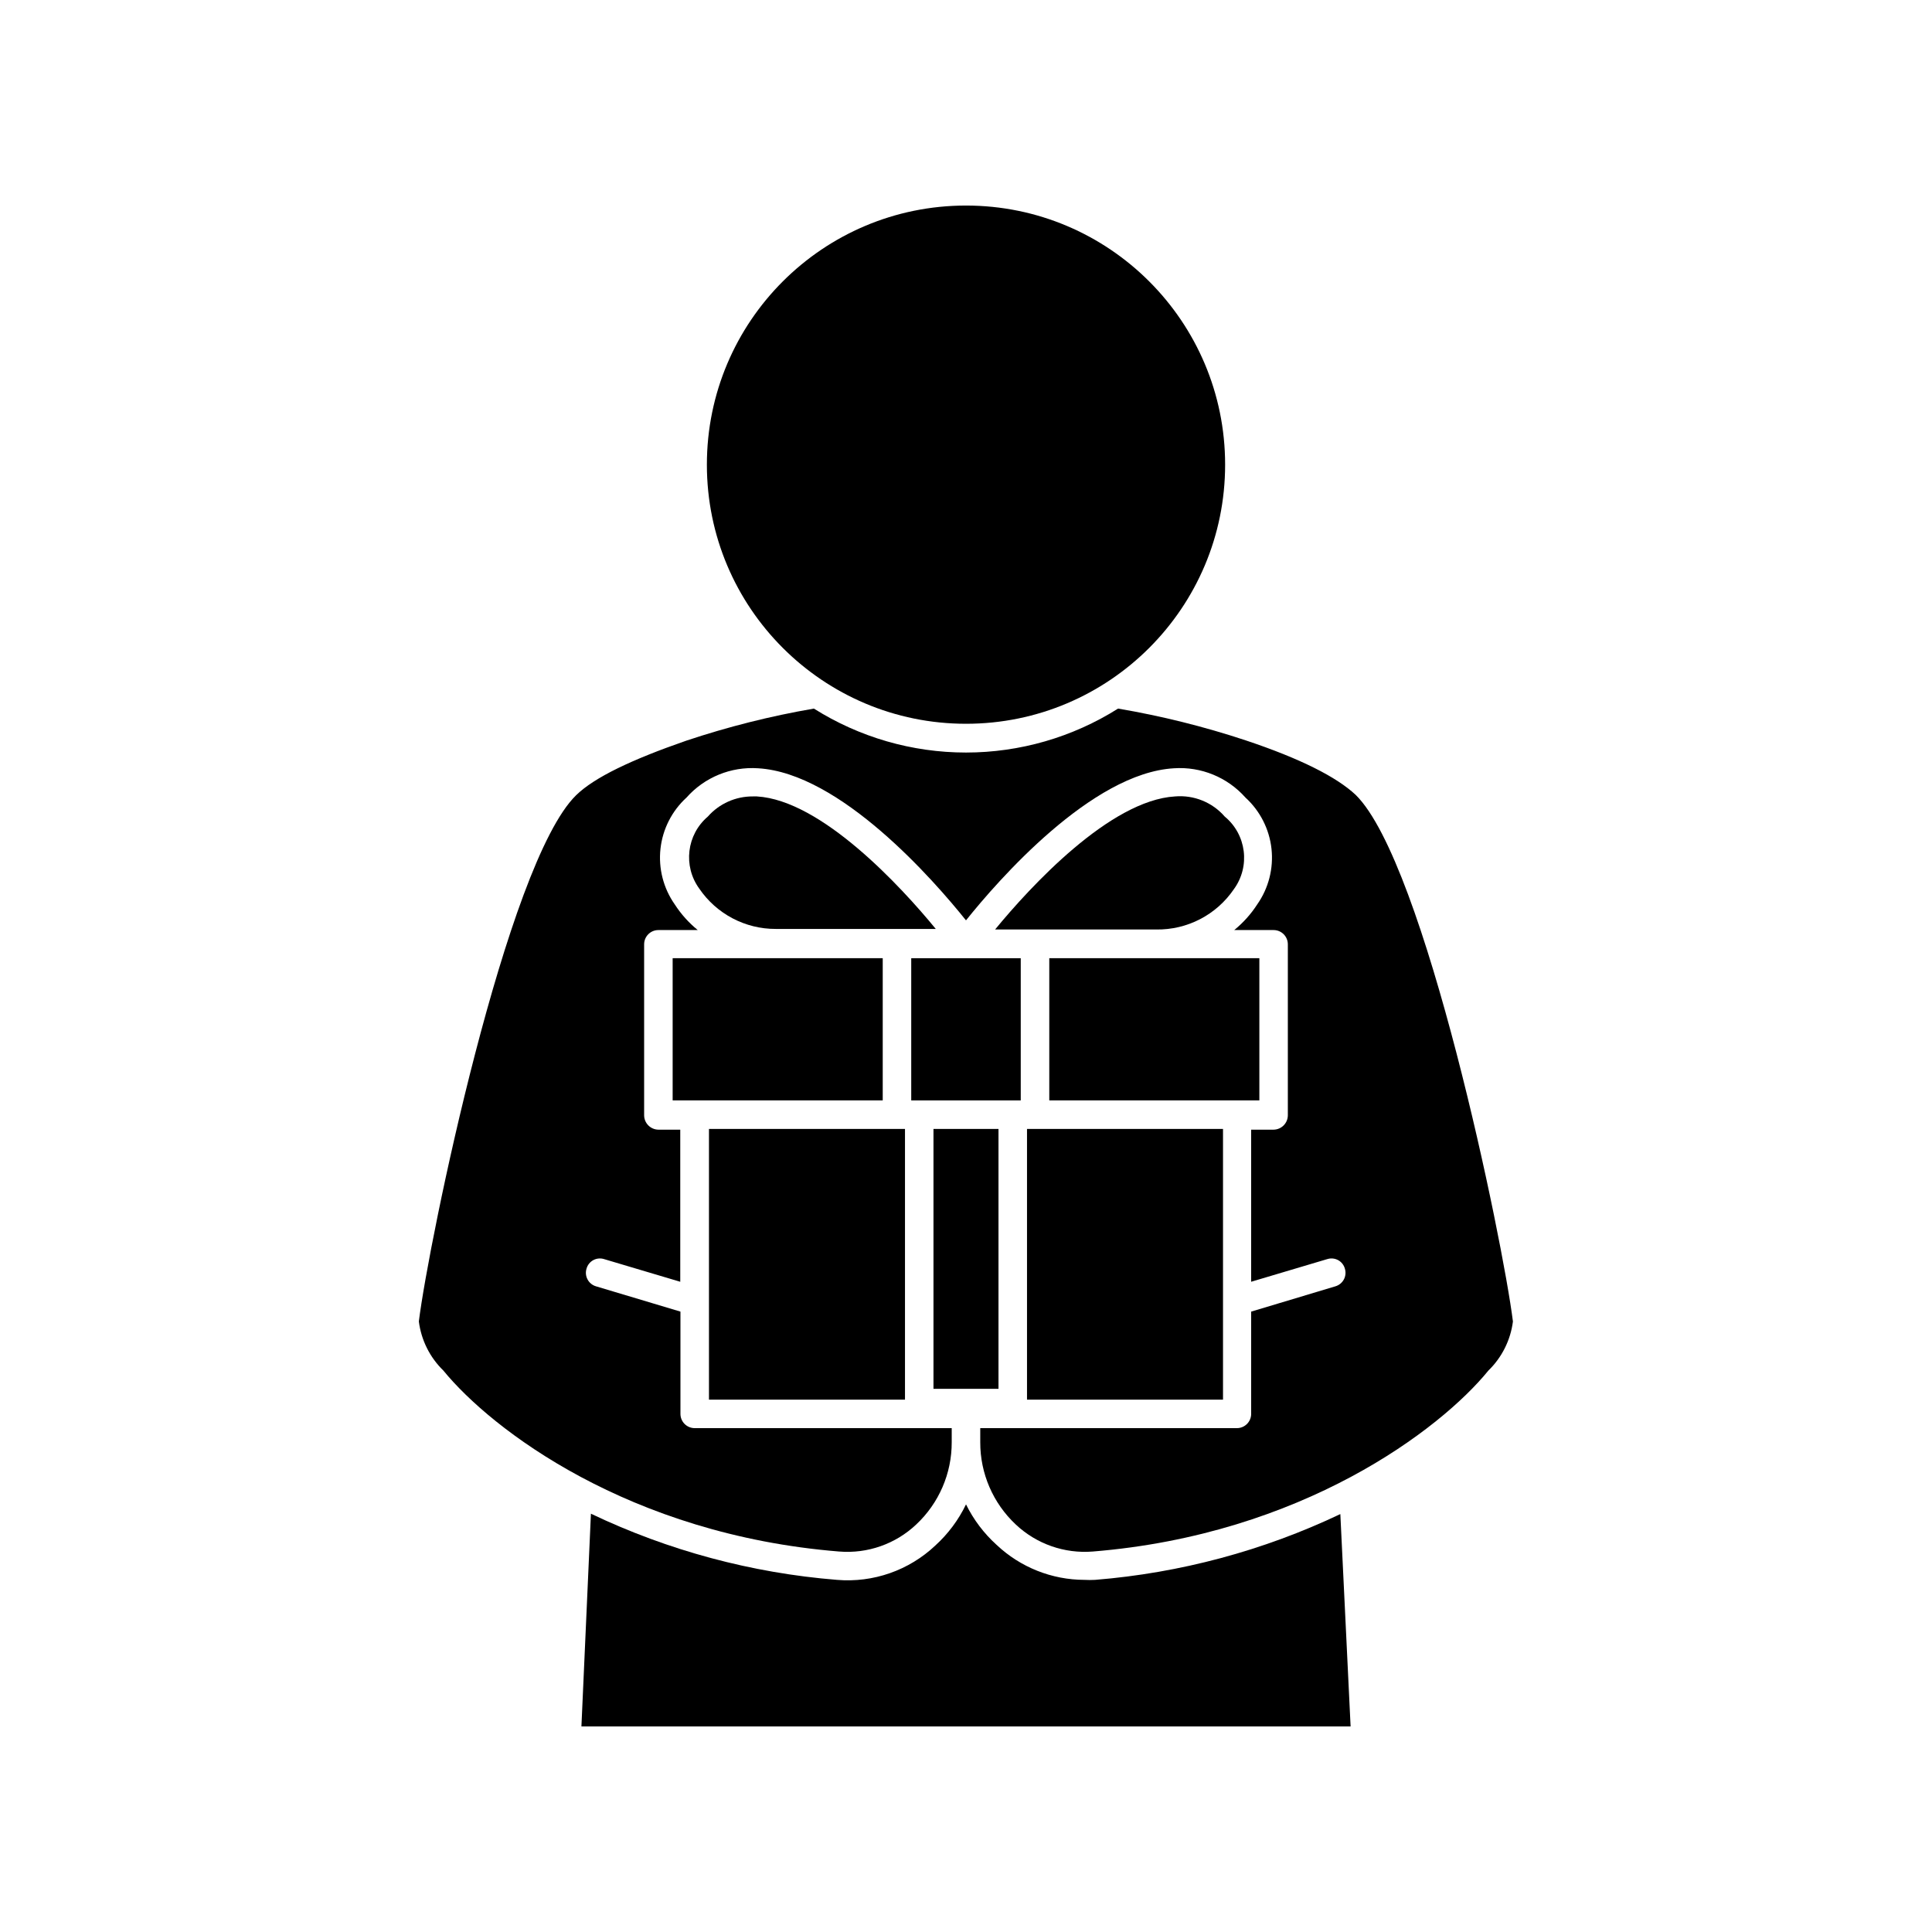 <?xml version="1.0" encoding="UTF-8"?>
<!-- Uploaded to: SVG Repo, www.svgrepo.com, Generator: SVG Repo Mixer Tools -->
<svg fill="#000000" width="800px" height="800px" version="1.1" viewBox="144 144 512 512" xmlns="http://www.w3.org/2000/svg">
 <g>
  <path d="m434.21 562.68c-0.941 0.051-1.883 0.051-2.82 0-8.656-0.016-16.98-3.332-23.277-9.27-3.359-3.035-6.109-6.676-8.109-10.734-1.984 4.113-4.738 7.809-8.113 10.883-7 6.621-16.496 9.938-26.098 9.121-22.617-1.82-44.715-7.762-65.191-17.535l-2.519 56.379h203.84l-2.719-56.277c-20.426 9.707-42.449 15.613-64.992 17.434z"/>
  <path d="m366.39 555.17c7.508 0.617 14.926-1.984 20.402-7.152 6.039-5.648 9.453-13.551 9.422-21.816v-3.727l-68.113-0.004c-2.086 0-3.777-1.691-3.777-3.777v-27.105l-22.371-6.699c-0.961-0.281-1.77-0.934-2.242-1.816-0.473-0.879-0.574-1.914-0.277-2.871 0.27-0.969 0.918-1.785 1.805-2.262 0.887-0.473 1.926-0.566 2.883-0.254l20.152 5.996v-40.305l-5.797-0.004c-2.074-0.027-3.75-1.703-3.777-3.777v-45.344c0-2.086 1.691-3.777 3.777-3.777h10.43c-2.375-1.934-4.434-4.227-6.094-6.801-3.012-4.293-4.356-9.535-3.781-14.746 0.574-5.211 3.031-10.035 6.902-13.57 4.773-5.379 11.77-8.242 18.945-7.758 21.816 1.258 46.652 29.727 55.117 40.305 8.465-10.578 33.301-39.047 55.117-40.305 7.172-0.484 14.168 2.379 18.941 7.758 3.875 3.535 6.328 8.359 6.902 13.57 0.574 5.211-0.77 10.453-3.777 14.746-1.664 2.574-3.719 4.867-6.098 6.801h10.43c2.086 0 3.777 1.691 3.777 3.777v45.344c-0.027 2.074-1.703 3.75-3.777 3.777h-5.945v40.305l20.152-5.996v0.004c0.953-0.312 1.996-0.219 2.883 0.254 0.883 0.477 1.535 1.293 1.801 2.262 0.297 0.957 0.199 1.992-0.273 2.871-0.477 0.883-1.285 1.535-2.242 1.816l-22.32 6.699v27.105c0 2.086-1.691 3.777-3.777 3.777h-68.016v3.731c-0.031 8.266 3.383 16.168 9.422 21.816 5.484 5.16 12.898 7.758 20.402 7.152 55.418-4.484 92.098-32.293 104.84-47.961 3.574-3.473 5.867-8.055 6.5-13-2.672-21.461-23.277-121.47-41.664-139.55-5.039-4.734-14.66-9.621-29.172-14.461-11.039-3.656-22.34-6.469-33.805-8.414-12.066 7.609-26.043 11.648-40.305 11.648-14.266 0-28.238-4.039-40.305-11.648-11.488 1.977-22.805 4.824-33.859 8.516-14.508 5.039-24.336 9.723-29.172 14.461-18.391 17.984-38.996 117.99-41.664 139.45h0.004c0.633 4.945 2.922 9.527 6.496 13 12.797 15.668 49.273 43.477 104.89 47.961z"/>
  <path d="m416.17 443.18v71.742h51.941v-71.742z"/>
  <path d="m383.83 443.18h-51.945v71.742h51.945z"/>
  <path d="m468.67 267.14c0 37.926-30.746 68.668-68.668 68.668-37.926 0-68.672-30.742-68.672-68.668s30.746-68.668 68.672-68.668c37.922 0 68.668 30.742 68.668 68.668"/>
  <path d="m344.58 355.06h-1.059c-4.562-0.031-8.918 1.914-11.938 5.34-5.625 4.797-6.613 13.113-2.269 19.094 4.574 6.715 12.184 10.719 20.305 10.684h42.371c-9.168-11.188-30.277-34.109-47.41-35.117z"/>
  <path d="m322.26 397.93h55.672v37.684h-55.672z"/>
  <path d="m422.07 397.93h55.672v37.684h-55.672z"/>
  <path d="m468.57 360.4c-3.277-3.777-8.164-5.762-13.148-5.34-17.281 1.008-38.391 23.93-47.711 35.266h42.672c8.23 0.137 15.977-3.875 20.605-10.68 4.406-6.047 3.348-14.477-2.418-19.246z"/>
  <path d="m412.39 435.62h2.117v-37.684h-29.02v37.684z"/>
  <path d="m391.38 443.18h17.23v68.871h-17.23z"/>
 </g>
</svg>
